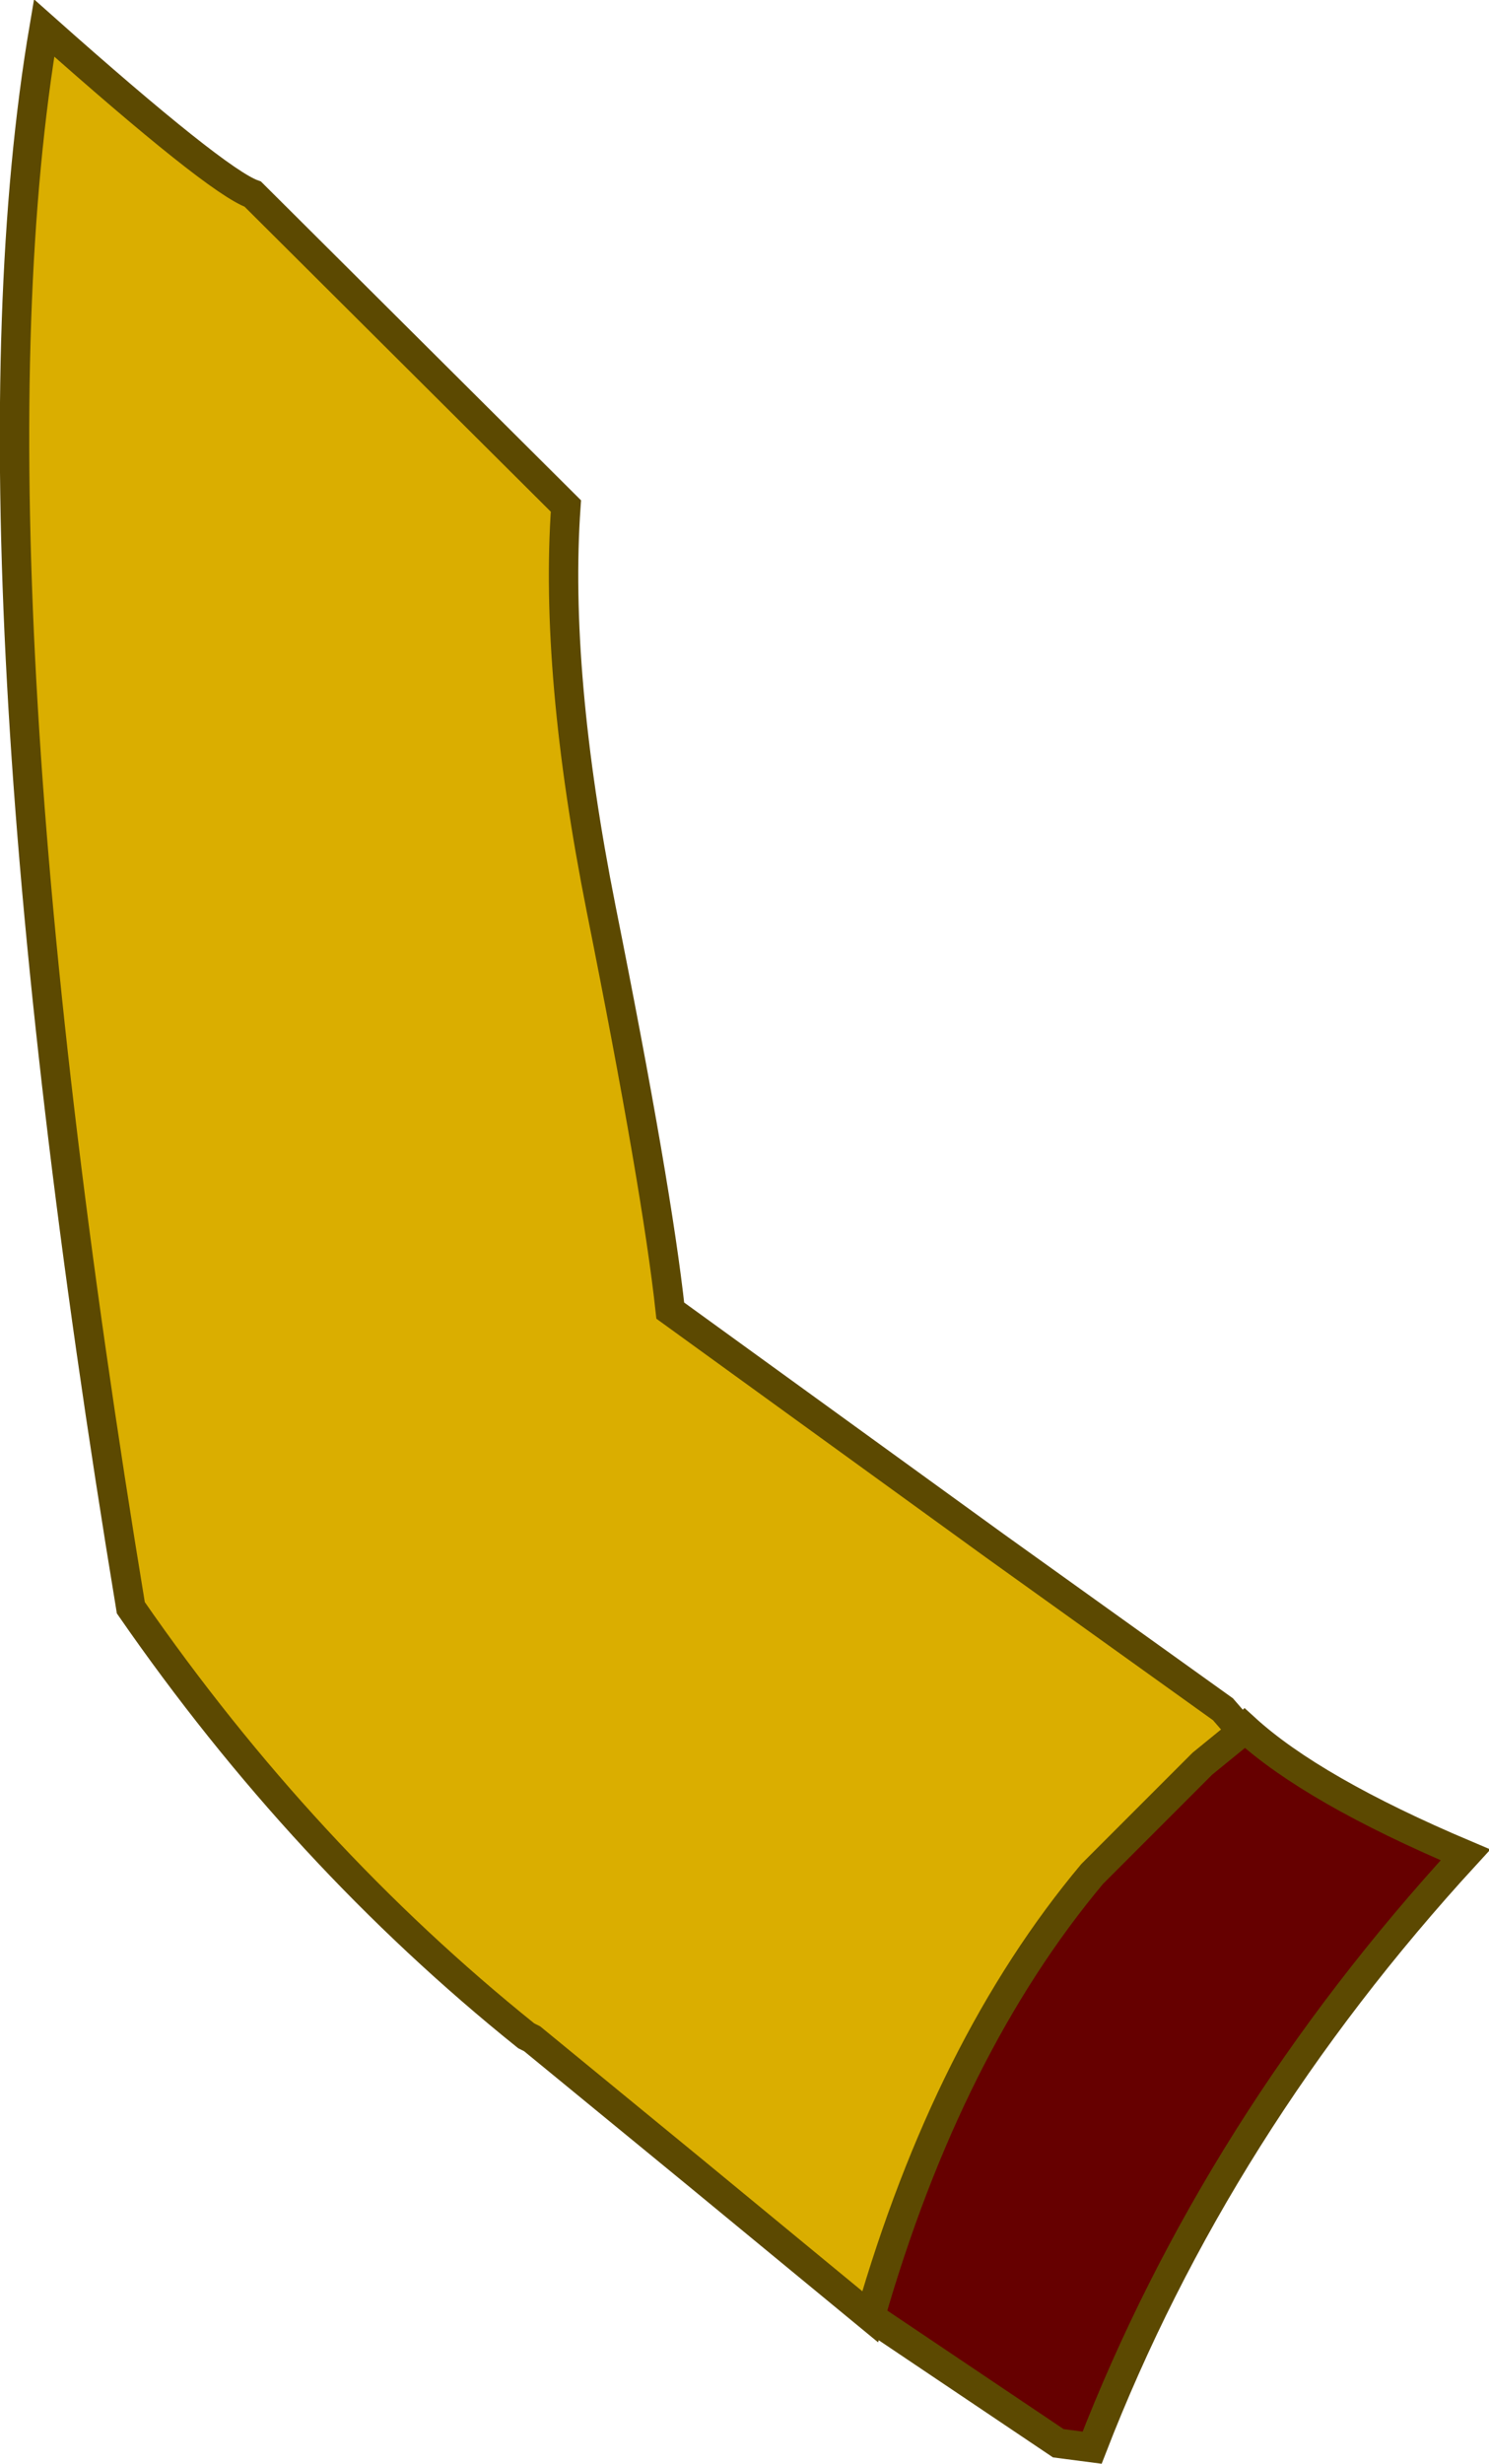 <?xml version="1.0" encoding="UTF-8" standalone="no"?>
<svg xmlns:xlink="http://www.w3.org/1999/xlink" height="83.75px" width="50.65px" xmlns="http://www.w3.org/2000/svg">
  <g transform="matrix(1.0, 0.0, 0.0, 1.0, 17.75, 27.85)">
    <path d="M11.85 50.9 L5.9 46.0 0.35 41.45 0.15 41.35 Q-7.45 35.25 -13.3 26.8 -19.25 -9.25 -16.25 -26.9 -10.4 -21.7 -9.15 -21.25 L1.5 -10.65 Q1.1 -5.0 2.7 3.05 4.6 12.55 5.05 16.7 L16.1 24.7 23.85 30.25 24.5 31.0 23.15 32.1 24.5 31.0 23.15 32.1 19.4 35.85 Q14.5 41.7 11.85 50.9" fill="#daae00" fill-rule="evenodd" stroke="none"/>
    <path d="M11.85 50.9 Q14.5 41.7 19.4 35.85 L23.15 32.1 24.5 31.0 24.6 30.9 Q26.9 33.0 32.1 35.2 23.65 44.4 19.4 55.35 L18.25 55.2 11.85 50.9" fill="#660000" fill-rule="evenodd" stroke="none"/>
    <path d="M24.5 31.0 L23.85 30.25 16.1 24.7 5.05 16.7 Q4.6 12.55 2.7 3.05 1.1 -5.0 1.5 -10.65 L-9.15 -21.25 Q-10.4 -21.7 -16.25 -26.9 -19.25 -9.25 -13.3 26.8 -7.45 35.25 0.15 41.35 L0.35 41.45 5.9 46.0 11.85 50.9 Q14.5 41.7 19.4 35.85 L23.15 32.1 24.5 31.0 24.6 30.9 Q26.9 33.0 32.1 35.2 23.65 44.4 19.4 55.35 L18.25 55.2 11.85 50.9" fill="none" stroke="#5c4901" stroke-linecap="butt" stroke-linejoin="miter-clip" stroke-miterlimit="3.0" stroke-width="1.0"/>
  </g>
</svg>
